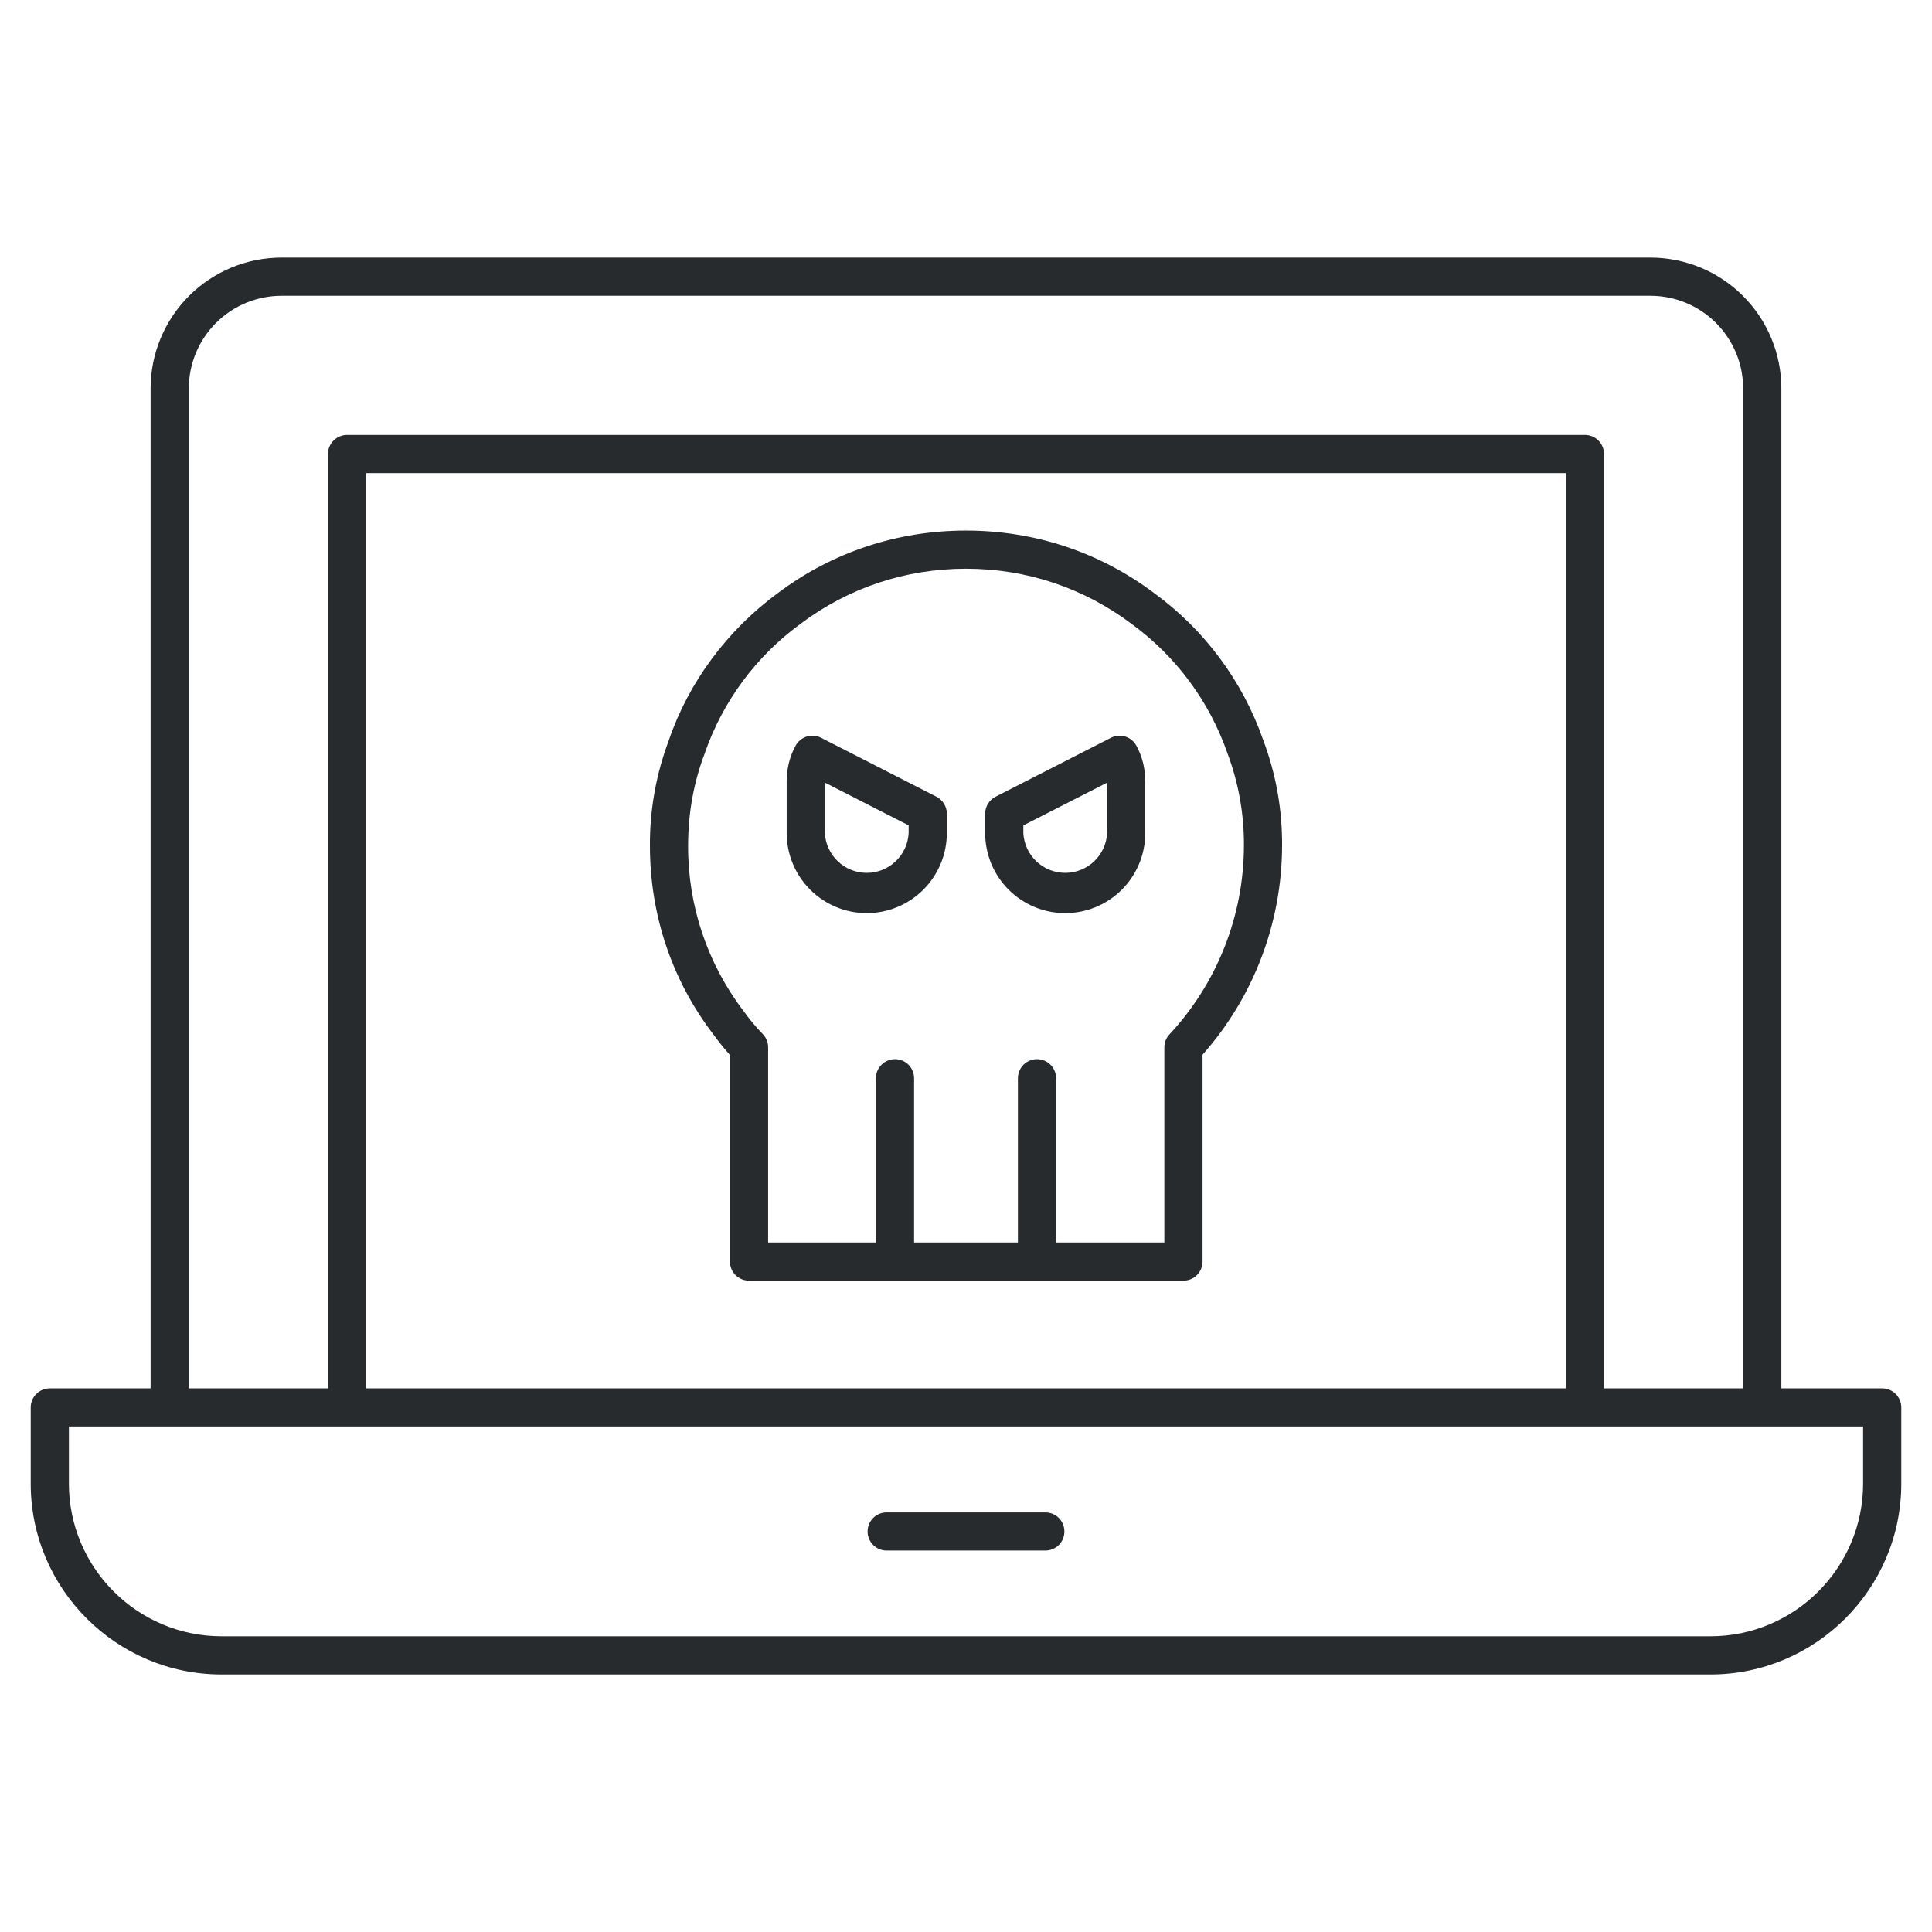 <svg width="60" height="60" viewBox="0 0 60 60" fill="none" xmlns="http://www.w3.org/2000/svg">
<path d="M22.669 32.764V39.18C22.669 39.337 22.731 39.488 22.842 39.599C22.953 39.71 23.104 39.772 23.261 39.772H36.753C36.91 39.772 37.061 39.71 37.172 39.599C37.283 39.488 37.346 39.337 37.346 39.18V32.755C38.934 30.965 39.812 28.657 39.816 26.264C39.824 25.148 39.627 24.041 39.235 22.996C38.597 21.161 37.414 19.564 35.845 18.42C34.154 17.149 32.134 16.477 30 16.477C27.866 16.477 25.846 17.149 24.161 18.416C22.584 19.569 21.378 21.202 20.771 22.992C20.377 24.038 20.178 25.147 20.184 26.264C20.184 28.405 20.862 30.428 22.14 32.105C22.279 32.295 22.459 32.532 22.669 32.764ZM21.886 23.394C22.446 21.779 23.486 20.374 24.868 19.368C26.35 18.253 28.126 17.662 30 17.662C31.874 17.662 33.649 18.253 35.142 19.375C36.523 20.382 37.563 21.787 38.122 23.401C38.465 24.317 38.638 25.287 38.631 26.264C38.627 28.438 37.802 30.53 36.321 32.121C36.218 32.23 36.16 32.375 36.16 32.525V38.587H32.798V33.486C32.798 33.328 32.735 33.178 32.624 33.066C32.513 32.955 32.362 32.893 32.205 32.893C32.048 32.893 31.897 32.955 31.786 33.066C31.675 33.178 31.612 33.328 31.612 33.486V38.587H28.388V33.486C28.388 33.328 28.325 33.178 28.214 33.066C28.103 32.955 27.952 32.893 27.795 32.893C27.638 32.893 27.487 32.955 27.376 33.066C27.265 33.178 27.202 33.328 27.202 33.486V38.587H23.855V32.525C23.855 32.368 23.793 32.218 23.682 32.107C23.467 31.885 23.269 31.647 23.09 31.395C21.966 29.922 21.361 28.118 21.37 26.264C21.37 25.257 21.542 24.299 21.887 23.395L21.886 23.394Z" fill="#272B2E"/>
<path d="M26.918 28.359C27.577 28.358 28.209 28.096 28.675 27.63C29.141 27.164 29.404 26.532 29.405 25.873V25.271C29.405 25.162 29.375 25.055 29.318 24.962C29.261 24.868 29.179 24.793 29.082 24.743L25.5 22.913C25.362 22.842 25.203 22.828 25.055 22.874C24.908 22.919 24.784 23.02 24.71 23.156C24.525 23.491 24.431 23.867 24.431 24.272V25.873C24.432 26.532 24.695 27.164 25.161 27.63C25.627 28.096 26.258 28.358 26.918 28.359ZM25.617 24.304L28.219 25.633V25.873C28.202 26.206 28.057 26.52 27.815 26.75C27.573 26.98 27.252 27.108 26.918 27.108C26.584 27.108 26.263 26.98 26.021 26.75C25.779 26.52 25.634 26.206 25.617 25.873V24.304ZM33.082 28.359C33.741 28.358 34.373 28.096 34.839 27.63C35.305 27.164 35.567 26.532 35.568 25.873V24.272C35.568 23.867 35.474 23.491 35.29 23.156C35.215 23.02 35.092 22.92 34.944 22.874C34.797 22.829 34.638 22.843 34.5 22.913L30.918 24.743C30.82 24.793 30.739 24.868 30.682 24.962C30.625 25.055 30.595 25.162 30.595 25.271V25.873C30.596 26.532 30.858 27.164 31.324 27.63C31.79 28.096 32.423 28.358 33.082 28.359ZM31.781 25.633L34.383 24.306V25.873C34.365 26.206 34.221 26.52 33.979 26.75C33.736 26.98 33.416 27.108 33.082 27.108C32.748 27.108 32.427 26.98 32.185 26.75C31.943 26.52 31.798 26.206 31.781 25.873V25.633Z" fill="#272B2E"/>
<path d="M58.453 43.117H55.322V12.064C55.321 10.986 54.893 9.953 54.131 9.191C53.369 8.429 52.336 8.001 51.258 8H8.743C7.665 8 6.632 8.429 5.869 9.191C5.107 9.953 4.678 10.986 4.677 12.064V43.117H1.547C1.39 43.117 1.239 43.179 1.128 43.291C1.017 43.402 0.954 43.552 0.954 43.71V46.075C0.954 49.342 3.614 52.002 6.882 52.002H53.118C56.387 52.002 59.046 49.342 59.046 46.075V43.71C59.046 43.552 58.983 43.402 58.872 43.291C58.761 43.179 58.61 43.117 58.453 43.117ZM5.864 12.064C5.864 11.301 6.168 10.569 6.708 10.029C7.248 9.489 7.98 9.186 8.743 9.186H51.257C52.02 9.186 52.752 9.49 53.291 10.029C53.831 10.569 54.135 11.301 54.135 12.064V43.117H49.814V14.1C49.814 13.942 49.752 13.792 49.64 13.681C49.529 13.569 49.378 13.507 49.221 13.507H10.778C10.62 13.507 10.47 13.569 10.359 13.681C10.247 13.792 10.185 13.942 10.185 14.1V43.117H5.864V12.064ZM48.63 43.117H11.37V14.692H48.63V43.117ZM57.86 46.074C57.86 48.688 55.733 50.816 53.118 50.816H6.882C4.267 50.816 2.14 48.688 2.14 46.074V44.301H57.86V46.074Z" fill="#272B2E"/>
<path d="M32.464 46.969H27.536C27.379 46.969 27.228 47.031 27.117 47.142C27.006 47.254 26.944 47.404 26.944 47.562C26.944 47.719 27.006 47.87 27.117 47.981C27.228 48.092 27.379 48.154 27.536 48.154H32.464C32.621 48.154 32.772 48.092 32.883 47.981C32.994 47.87 33.056 47.719 33.056 47.562C33.056 47.404 32.994 47.254 32.883 47.142C32.772 47.031 32.621 46.969 32.464 46.969Z" fill="#272B2E"/>
</svg>
